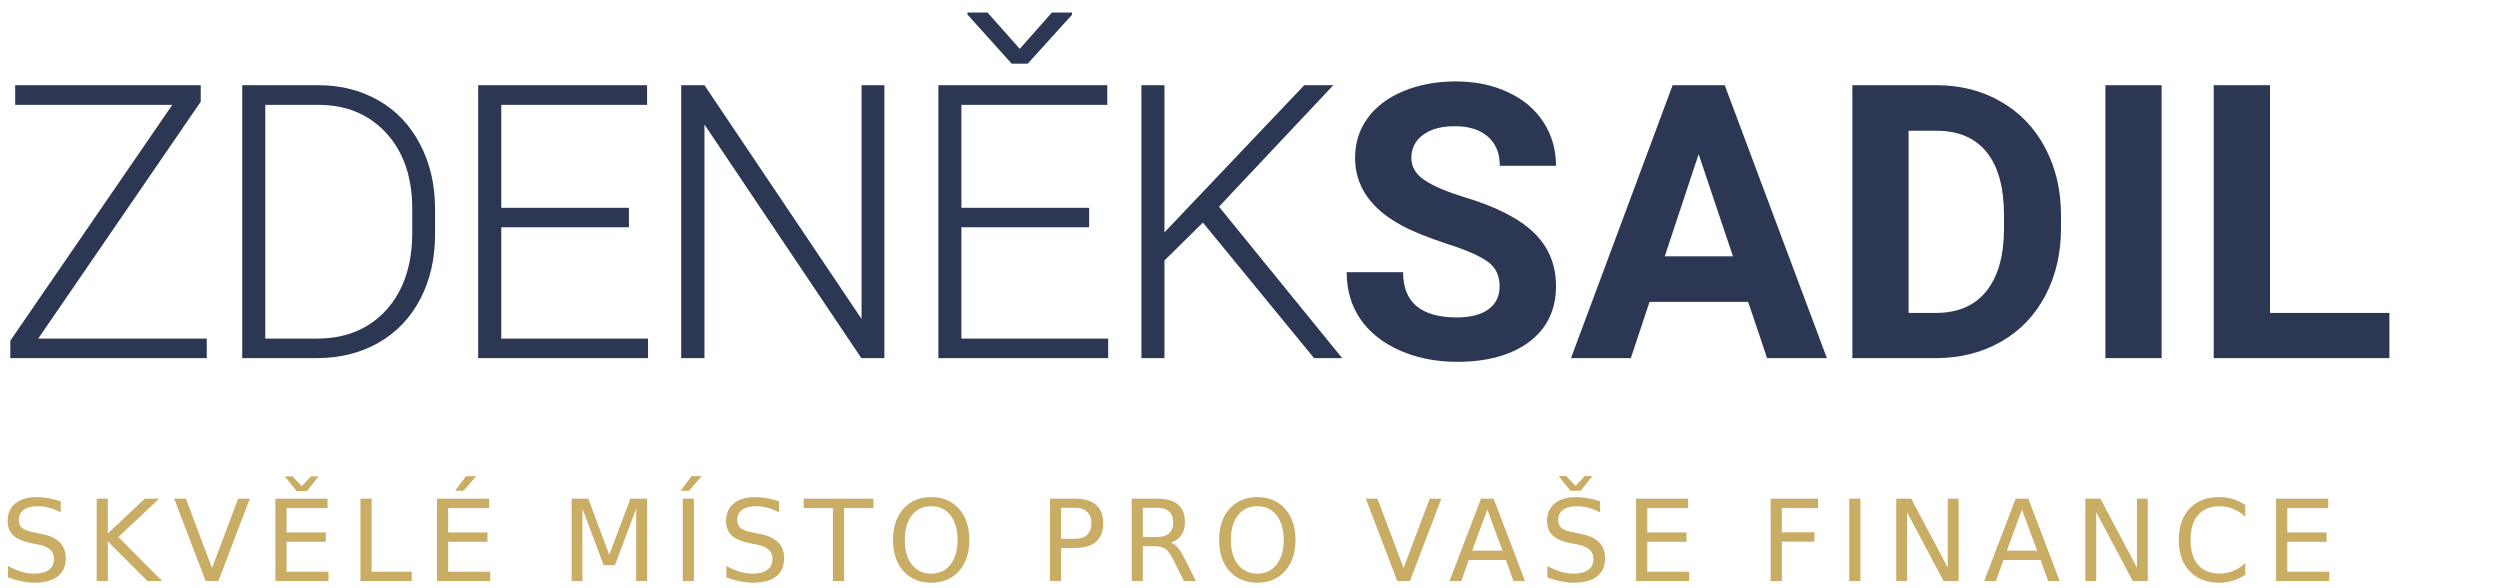 <svg version="1.2" baseProfile="tiny-ps" xmlns="http://www.w3.org/2000/svg" viewBox="0 0 370 87" width="370" height="87">
	<title>sadilweb</title>
	<style>
		tspan { white-space:pre }
		.shp0 { fill: #2c3753 } 
		.shp1 { fill: #c9ad64 } 
	</style>
	<path id="ZDENĚKSADIL" fill-rule="evenodd" class="shp0" d="M29.71 15.05L5.66 50.11L30.6 50.11L30.6 53L1.53 53L1.53 50.42L25.5 15.52L2.25 15.52L2.25 12.61L29.71 12.61L29.71 15.05ZM46.89 53L35.85 53L35.85 12.61L47.14 12.61C50.45 12.61 53.41 13.37 56.04 14.88C58.67 16.38 60.71 18.54 62.17 21.35C63.65 24.16 64.39 27.36 64.39 30.95L64.39 34.66C64.39 38.27 63.66 41.47 62.2 44.26C60.74 47.05 58.68 49.21 56.01 50.73C53.37 52.24 50.33 53 46.89 53ZM47.19 15.52L39.26 15.52L39.26 50.11L46.91 50.11C51.17 50.11 54.58 48.71 57.15 45.9C59.72 43.07 61.01 39.25 61.01 34.44L61.01 30.89C61.01 26.25 59.74 22.53 57.21 19.74C54.67 16.95 51.33 15.54 47.19 15.52ZM93.08 30.75L93.08 33.64L74.19 33.64L74.19 50.11L95.91 50.11L95.91 53L70.77 53L70.77 12.61L95.77 12.61L95.77 15.52L74.19 15.52L74.19 30.75L93.08 30.75ZM130.89 12.61L130.89 53L127.48 53L104.26 18.43L104.26 53L100.82 53L100.82 12.61L104.26 12.61L127.51 47.2L127.51 12.61L130.89 12.61ZM161.19 30.75L161.19 33.64L142.29 33.64L142.29 50.11L164.01 50.11L164.01 53L138.88 53L138.88 12.61L163.88 12.61L163.88 15.52L142.29 15.52L142.29 30.75L161.19 30.75ZM146.15 1.85L150.92 7.23L155.69 1.85L158.66 1.85L158.66 2.18L152.11 9.42L149.73 9.42L143.18 2.15L143.18 1.85L146.15 1.85ZM194.48 53L178.03 32.94L172.34 38.55L172.34 53L168.93 53L168.93 12.61L172.34 12.61L172.34 34.39L193.03 12.61L197.33 12.61L180.41 30.59L198.64 53L194.48 53ZM221.94 42.4C221.94 40.83 221.39 39.63 220.28 38.8C219.17 37.95 217.17 37.06 214.29 36.13C211.4 35.19 209.12 34.27 207.43 33.36C202.85 30.88 200.55 27.54 200.55 23.34C200.55 21.16 201.16 19.22 202.38 17.52C203.62 15.8 205.39 14.46 207.68 13.5C210 12.54 212.58 12.05 215.45 12.05C218.34 12.05 220.91 12.58 223.16 13.64C225.42 14.67 227.17 16.14 228.41 18.05C229.66 19.95 230.29 22.12 230.29 24.54L221.97 24.54C221.97 22.69 221.39 21.26 220.22 20.24C219.06 19.2 217.42 18.68 215.31 18.68C213.28 18.68 211.7 19.12 210.57 19.99C209.44 20.84 208.88 21.97 208.88 23.37C208.88 24.69 209.53 25.79 210.85 26.67C212.18 27.56 214.13 28.39 216.7 29.17C221.43 30.59 224.88 32.36 227.05 34.47C229.21 36.58 230.29 39.2 230.29 42.35C230.29 45.84 228.97 48.59 226.33 50.59C223.68 52.57 220.12 53.55 215.64 53.55C212.54 53.55 209.71 52.99 207.16 51.86C204.6 50.72 202.65 49.15 201.3 47.17C199.97 45.2 199.31 42.9 199.31 40.29L207.66 40.29C207.66 44.75 210.32 46.98 215.64 46.98C217.62 46.98 219.17 46.58 220.28 45.79C221.39 44.97 221.94 43.85 221.94 42.4ZM261.53 53L258.73 44.68L244.13 44.68L241.36 53L232.51 53L247.55 12.61L255.26 12.61L270.38 53L261.53 53ZM251.4 22.82L246.38 37.94L256.48 37.94L251.4 22.82ZM286.66 53L274.15 53L274.15 12.61L286.58 12.61C290.13 12.61 293.3 13.41 296.09 15.02C298.9 16.61 301.1 18.89 302.67 21.85C304.24 24.79 305.03 28.13 305.03 31.89L305.03 33.75C305.03 37.5 304.25 40.84 302.7 43.76C301.16 46.68 298.99 48.95 296.18 50.56C293.37 52.17 290.19 52.98 286.66 53ZM286.58 19.35L282.47 19.35L282.47 46.31L286.5 46.31C289.75 46.31 292.24 45.25 293.96 43.12C295.68 41 296.56 37.96 296.59 34L296.59 31.86C296.59 27.76 295.74 24.65 294.04 22.54C292.34 20.41 289.85 19.35 286.58 19.35ZM319.92 12.61L319.92 53L311.6 53L311.6 12.61L319.92 12.61ZM335.96 12.61L335.96 46.31L353.63 46.31L353.63 53L327.63 53L327.63 12.61L335.96 12.61Z" />
	<path id="skvělé místo pro vaše finance" fill-rule="evenodd" class="shp1" d="M8.99 74.2L8.99 75.81C8.36 75.51 7.77 75.28 7.22 75.14C6.66 74.99 6.12 74.92 5.61 74.92C4.71 74.92 4.01 75.09 3.52 75.44C3.04 75.79 2.79 76.28 2.79 76.93C2.79 77.47 2.95 77.87 3.28 78.15C3.6 78.42 4.22 78.65 5.12 78.81L6.12 79.02C7.35 79.25 8.26 79.67 8.84 80.26C9.43 80.85 9.73 81.64 9.73 82.63C9.73 83.81 9.33 84.71 8.53 85.32C7.74 85.93 6.58 86.24 5.05 86.24C4.47 86.24 3.86 86.17 3.2 86.04C2.55 85.91 1.88 85.72 1.18 85.46L1.18 83.76C1.85 84.14 2.51 84.42 3.15 84.61C3.8 84.8 4.43 84.9 5.05 84.9C5.99 84.9 6.72 84.71 7.23 84.34C7.74 83.97 8 83.44 8 82.75C8 82.16 7.82 81.69 7.44 81.35C7.08 81.01 6.48 80.76 5.64 80.59L4.63 80.39C3.4 80.15 2.51 79.76 1.96 79.24C1.41 78.72 1.13 77.99 1.13 77.06C1.13 75.98 1.51 75.13 2.27 74.51C3.03 73.89 4.08 73.57 5.42 73.57C5.99 73.57 6.57 73.63 7.17 73.73C7.76 73.83 8.37 73.99 8.99 74.2ZM14.31 86L14.31 73.8L15.96 73.8L15.96 78.95L21.44 73.8L23.56 73.8L17.51 79.48L24 86L21.82 86L15.96 80.12L15.96 86L14.31 86ZM32.32 86L30.44 86L25.78 73.8L27.51 73.8L31.38 84.07L35.25 73.8L36.97 73.8L32.32 86ZM40.76 86L40.76 73.8L48.48 73.8L48.48 75.19L42.41 75.19L42.41 78.8L48.22 78.8L48.22 80.19L42.41 80.19L42.41 84.61L48.62 84.61L48.62 86L40.76 86ZM45.43 72.68L43.89 72.68L42.16 70.51L43.3 70.51L44.66 71.96L46.01 70.51L47.15 70.51L45.43 72.68ZM53.35 86L53.35 73.8L55 73.8L55 84.61L60.94 84.61L60.94 86L53.35 86ZM64.68 86L64.68 73.8L72.4 73.8L72.4 75.19L66.33 75.19L66.33 78.8L72.14 78.8L72.14 80.19L66.33 80.19L66.33 84.61L72.55 84.61L72.55 86L64.68 86ZM67.36 72.63L68.96 70.48L70.48 70.48L68.61 72.63L67.36 72.63ZM84.6 86L84.6 73.8L87.06 73.8L90.17 82.1L93.3 73.8L95.77 73.8L95.77 86L94.15 86L94.15 75.28L91.01 83.65L89.35 83.65L86.2 75.28L86.2 86L84.6 86ZM101.05 86L101.05 73.8L102.7 73.8L102.7 86L101.05 86ZM100.73 72.63L102.34 70.48L103.85 70.48L101.98 72.63L100.73 72.63ZM115.31 74.2L115.31 75.81C114.69 75.51 114.1 75.28 113.54 75.14C112.98 74.99 112.45 74.92 111.93 74.92C111.03 74.92 110.34 75.09 109.85 75.44C109.36 75.79 109.12 76.28 109.12 76.93C109.12 77.47 109.28 77.87 109.6 78.15C109.93 78.42 110.54 78.65 111.45 78.81L112.45 79.02C113.68 79.25 114.58 79.67 115.17 80.26C115.76 80.85 116.05 81.64 116.05 82.63C116.05 83.81 115.65 84.71 114.86 85.32C114.07 85.93 112.91 86.24 111.37 86.24C110.8 86.24 110.18 86.17 109.53 86.04C108.88 85.91 108.21 85.72 107.51 85.46L107.51 83.76C108.18 84.14 108.83 84.42 109.48 84.61C110.12 84.8 110.75 84.9 111.37 84.9C112.32 84.9 113.04 84.71 113.56 84.34C114.07 83.97 114.33 83.44 114.33 82.75C114.33 82.16 114.14 81.69 113.77 81.35C113.4 81.01 112.8 80.76 111.96 80.59L110.96 80.39C109.73 80.15 108.83 79.76 108.28 79.24C107.73 78.72 107.46 77.99 107.46 77.06C107.46 75.98 107.84 75.13 108.6 74.51C109.36 73.89 110.41 73.57 111.74 73.57C112.31 73.57 112.9 73.63 113.49 73.73C114.09 73.83 114.69 73.99 115.31 74.2ZM118.94 75.19L118.94 73.8L129.27 73.8L129.27 75.19L124.93 75.19L124.93 86L123.27 86L123.27 75.19L118.94 75.19ZM137.82 73.57C139.53 73.57 140.9 74.15 141.93 75.3C142.95 76.44 143.46 77.98 143.46 79.91C143.46 81.83 142.95 83.37 141.93 84.52C140.9 85.66 139.53 86.24 137.82 86.24C136.11 86.24 134.73 85.66 133.7 84.52C132.68 83.38 132.17 81.84 132.17 79.91C132.17 77.98 132.68 76.44 133.7 75.3C134.73 74.15 136.11 73.57 137.82 73.57ZM137.82 74.92C136.62 74.92 135.67 75.36 134.96 76.26C134.26 77.15 133.91 78.37 133.91 79.91C133.91 81.45 134.26 82.66 134.96 83.56C135.67 84.45 136.62 84.9 137.82 84.9C139.02 84.9 139.97 84.45 140.67 83.56C141.37 82.66 141.72 81.45 141.72 79.91C141.72 78.37 141.37 77.15 140.67 76.26C139.97 75.36 139.02 74.92 137.82 74.92ZM155.39 86L155.39 73.8L159.11 73.8C160.48 73.8 161.51 74.11 162.21 74.73C162.92 75.34 163.27 76.25 163.27 77.44C163.27 78.65 162.92 79.56 162.21 80.17C161.51 80.79 160.48 81.1 159.11 81.1L157.04 81.1L157.04 86L155.39 86ZM159.11 75.15L157.04 75.15L157.04 79.74L159.11 79.74C159.88 79.74 160.48 79.54 160.9 79.14C161.32 78.74 161.53 78.18 161.53 77.44C161.53 76.71 161.32 76.15 160.9 75.75C160.48 75.35 159.88 75.15 159.11 75.15ZM173.28 80.28C173.63 80.4 173.98 80.65 174.31 81.05C174.65 81.44 174.98 81.98 175.32 82.66L177 86L175.22 86L173.66 82.87C173.26 82.05 172.87 81.51 172.49 81.24C172.11 80.98 171.59 80.84 170.94 80.84L169.14 80.84L169.14 86L167.49 86L167.49 73.8L171.22 73.8C172.61 73.8 173.65 74.09 174.34 74.67C175.03 75.25 175.37 76.13 175.37 77.31C175.37 78.08 175.19 78.72 174.83 79.22C174.48 79.73 173.96 80.08 173.28 80.28ZM171.22 75.15L169.14 75.15L169.14 79.48L171.22 79.48C172.01 79.48 172.61 79.3 173.02 78.94C173.43 78.57 173.63 78.02 173.63 77.31C173.63 76.6 173.43 76.06 173.02 75.7C172.61 75.33 172.01 75.15 171.22 75.15ZM186.09 73.57C187.8 73.57 189.16 74.15 190.19 75.3C191.21 76.44 191.73 77.98 191.73 79.91C191.73 81.83 191.21 83.37 190.19 84.52C189.16 85.66 187.8 86.24 186.09 86.24C184.37 86.24 183 85.66 181.97 84.52C180.94 83.38 180.43 81.84 180.43 79.91C180.43 77.98 180.94 76.44 181.97 75.3C183 74.15 184.37 73.57 186.09 73.57ZM186.09 74.92C184.89 74.92 183.93 75.36 183.22 76.26C182.52 77.15 182.17 78.37 182.17 79.91C182.17 81.45 182.52 82.66 183.22 83.56C183.93 84.45 184.89 84.9 186.09 84.9C187.28 84.9 188.23 84.45 188.93 83.56C189.63 82.66 189.99 81.45 189.99 79.91C189.99 78.37 189.63 77.15 188.93 76.26C188.23 75.36 187.28 74.92 186.09 74.92ZM208.67 86L206.8 86L202.14 73.8L203.86 73.8L207.73 84.07L211.6 73.8L213.32 73.8L208.67 86ZM214.53 86L219.19 73.8L221.06 73.8L225.71 86L223.99 86L222.88 82.87L217.38 82.87L216.27 86L214.53 86ZM222.37 81.5L220.12 75.42L217.88 81.5L222.37 81.5ZM236.82 74.2L236.82 75.81C236.19 75.51 235.6 75.28 235.04 75.14C234.49 74.99 233.95 74.92 233.43 74.92C232.53 74.92 231.84 75.09 231.35 75.44C230.86 75.79 230.62 76.28 230.62 76.93C230.62 77.47 230.78 77.87 231.1 78.15C231.43 78.42 232.05 78.65 232.95 78.81L233.95 79.02C235.18 79.25 236.09 79.67 236.67 80.26C237.26 80.85 237.55 81.64 237.55 82.63C237.55 83.81 237.16 84.71 236.36 85.32C235.57 85.93 234.41 86.24 232.88 86.24C232.3 86.24 231.68 86.17 231.03 86.04C230.38 85.91 229.71 85.72 229.01 85.46L229.01 83.76C229.68 84.14 230.34 84.42 230.98 84.61C231.62 84.8 232.26 84.9 232.88 84.9C233.82 84.9 234.55 84.71 235.06 84.34C235.57 83.97 235.83 83.44 235.83 82.75C235.83 82.16 235.64 81.69 235.27 81.35C234.91 81.01 234.3 80.76 233.47 80.59L232.46 80.39C231.23 80.15 230.34 79.76 229.79 79.24C229.24 78.72 228.96 77.99 228.96 77.06C228.96 75.98 229.34 75.13 230.1 74.51C230.86 73.89 231.91 73.57 233.25 73.57C233.82 73.57 234.4 73.63 234.99 73.73C235.59 73.83 236.2 73.99 236.82 74.2ZM233.95 72.63L232.41 72.63L230.69 70.46L231.82 70.46L233.18 71.92L234.54 70.46L235.67 70.46L233.95 72.63ZM242.14 86L242.14 73.8L249.85 73.8L249.85 75.19L243.79 75.19L243.79 78.8L249.6 78.8L249.6 80.19L243.79 80.19L243.79 84.61L250 84.61L250 86L242.14 86ZM262.05 86L262.05 73.8L269.07 73.8L269.07 75.19L263.71 75.19L263.71 78.78L268.54 78.78L268.54 80.17L263.71 80.17L263.71 86L262.05 86ZM273.69 86L273.69 73.8L275.34 73.8L275.34 86L273.69 86ZM280.64 86L280.64 73.8L282.86 73.8L288.27 84.01L288.27 73.8L289.88 73.8L289.88 86L287.65 86L282.24 75.79L282.24 86L280.64 86ZM293.66 86L298.32 73.8L300.19 73.8L304.84 86L303.13 86L302.01 82.87L296.51 82.87L295.4 86L293.66 86ZM301.5 81.5L299.25 75.42L297.01 81.5L301.5 81.5ZM308.63 86L308.63 73.8L310.86 73.8L316.27 84.01L316.27 73.8L317.87 73.8L317.87 86L315.65 86L310.24 75.79L310.24 86L308.63 86ZM332.3 74.74L332.3 76.48C331.75 75.96 331.15 75.57 330.52 75.32C329.9 75.06 329.23 74.93 328.52 74.93C327.12 74.93 326.06 75.36 325.32 76.22C324.57 77.07 324.2 78.3 324.2 79.91C324.2 81.52 324.57 82.75 325.32 83.6C326.06 84.46 327.12 84.88 328.52 84.88C329.23 84.88 329.9 84.75 330.52 84.5C331.15 84.24 331.75 83.85 332.3 83.34L332.3 85.06C331.73 85.45 331.11 85.75 330.47 85.94C329.82 86.14 329.14 86.24 328.42 86.24C326.57 86.24 325.12 85.67 324.06 84.54C322.99 83.41 322.46 81.87 322.46 79.91C322.46 77.95 322.99 76.4 324.06 75.28C325.12 74.14 326.57 73.57 328.42 73.57C329.15 73.57 329.84 73.67 330.48 73.87C331.13 74.06 331.74 74.35 332.3 74.74ZM336.86 86L336.86 73.8L344.58 73.8L344.58 75.19L338.52 75.19L338.52 78.8L344.33 78.8L344.33 80.19L338.52 80.19L338.52 84.61L344.73 84.61L344.73 86L336.86 86Z" />
</svg>